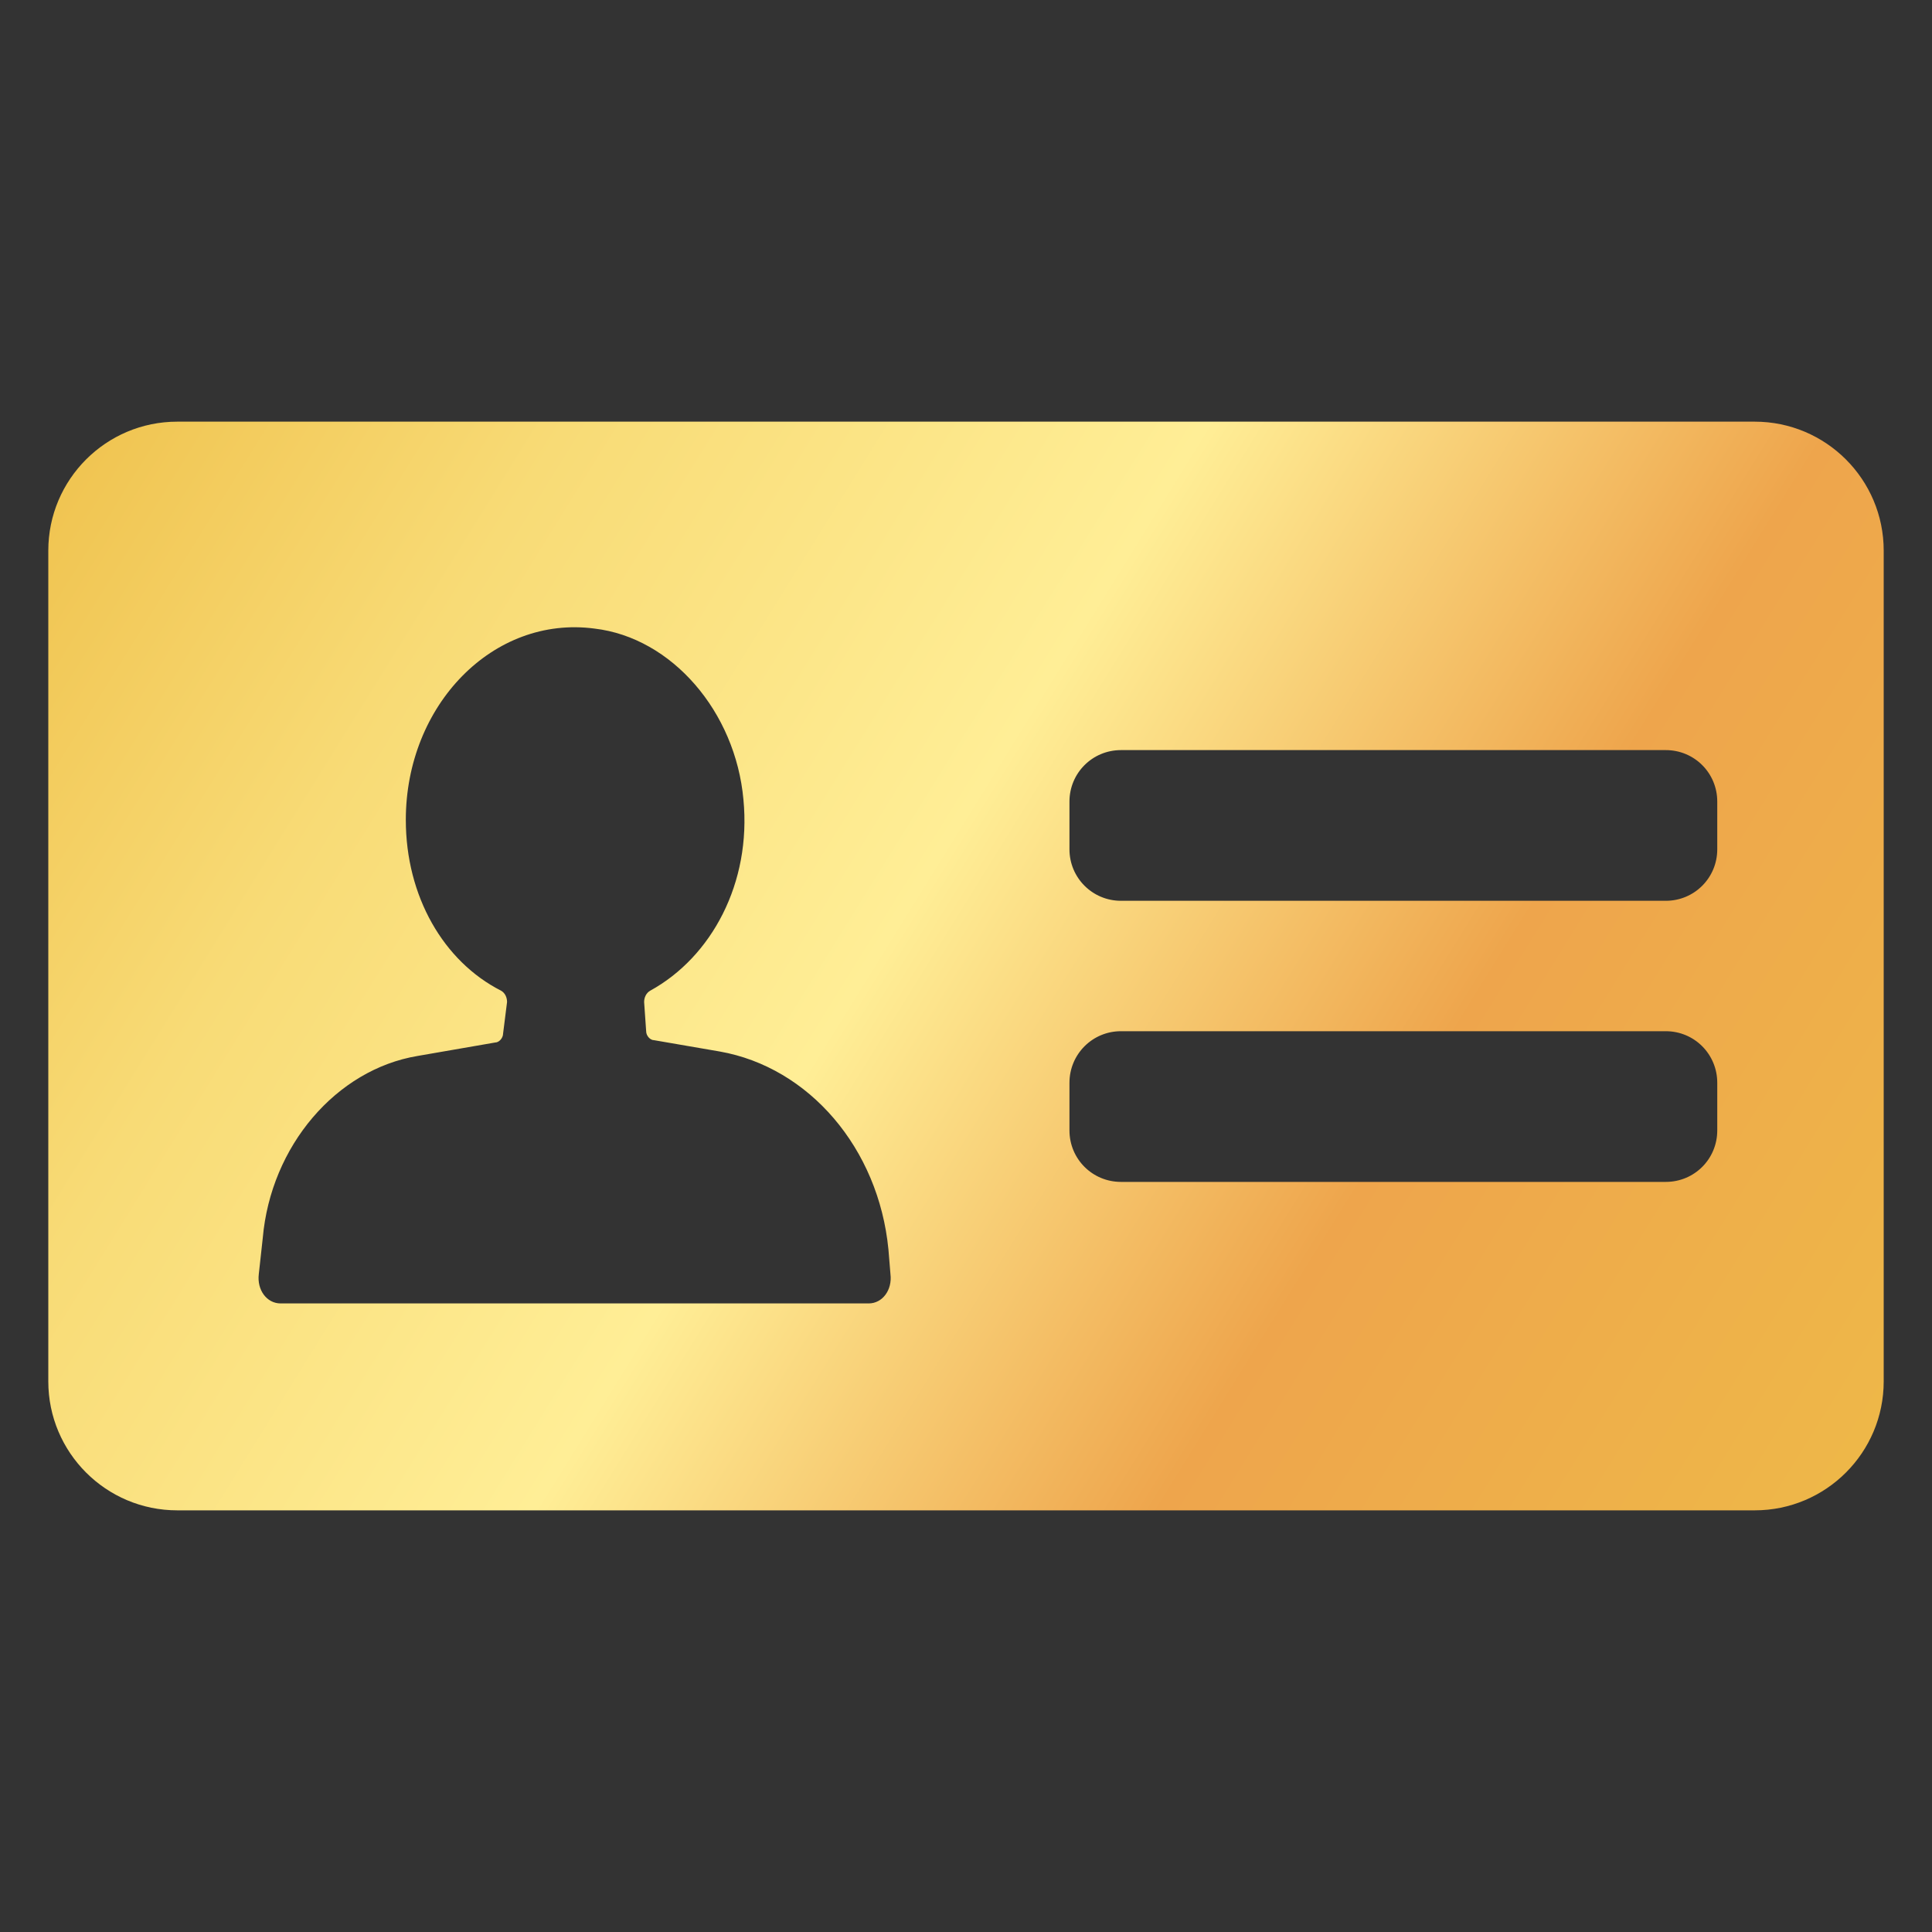 <svg width="20" height="20" viewBox="0 0 20 20" fill="none" xmlns="http://www.w3.org/2000/svg">
<rect x="0" y="0" width="20" height="20" fill="#333333" stroke="none"/>
<path d="M0.5 5.7V14.3C0.5 15.037 1.098 15.635 1.835 15.635H18.165C18.902 15.635 19.5 15.037 19.5 14.3V5.7C19.5 4.963 18.902 4.365 18.165 4.365H1.835C1.098 4.365 0.5 4.963 0.5 5.7ZM8.992 13.493H2.905C2.761 13.493 2.659 13.353 2.679 13.19L2.72 12.817C2.803 11.863 3.481 11.071 4.324 10.931L5.126 10.792C5.167 10.792 5.208 10.745 5.208 10.699L5.249 10.373C5.249 10.326 5.229 10.28 5.188 10.256C4.591 9.953 4.201 9.278 4.201 8.487C4.201 7.299 5.105 6.368 6.154 6.507C6.956 6.601 7.614 7.369 7.696 8.277C7.779 9.139 7.367 9.907 6.73 10.256C6.689 10.28 6.668 10.326 6.668 10.373L6.689 10.675C6.689 10.722 6.73 10.768 6.771 10.768L7.45 10.885C8.375 11.048 9.095 11.886 9.197 12.934L9.218 13.19C9.238 13.353 9.136 13.493 8.992 13.493ZM17.777 11.702C17.777 11.998 17.54 12.235 17.244 12.235H11.604C11.309 12.235 11.071 11.998 11.071 11.702V11.209C11.071 10.913 11.309 10.675 11.604 10.675H17.244C17.54 10.675 17.777 10.913 17.777 11.209V11.702ZM17.777 8.792C17.777 9.087 17.54 9.325 17.244 9.325H11.604C11.309 9.325 11.071 9.087 11.071 8.792V8.298C11.071 8.002 11.309 7.765 11.604 7.765H17.244C17.54 7.765 17.777 8.002 17.777 8.298V8.792Z" fill="url(#paint0_linear_355_3418)"/>
<defs>
<linearGradient id="paint0_linear_355_3418" x1="0.623" y1="2.895" x2="21.398" y2="15.783" gradientUnits="userSpaceOnUse">
<stop stop-color="#EEBE47"/>
<stop offset="0.215" stop-color="#F8DB76"/>
<stop offset="0.445" stop-color="#FFEE96"/>
<stop offset="0.67" stop-color="#EEA54C"/>
<stop offset="1" stop-color="#EEBE47"/>
</linearGradient>
</defs>
</svg>
